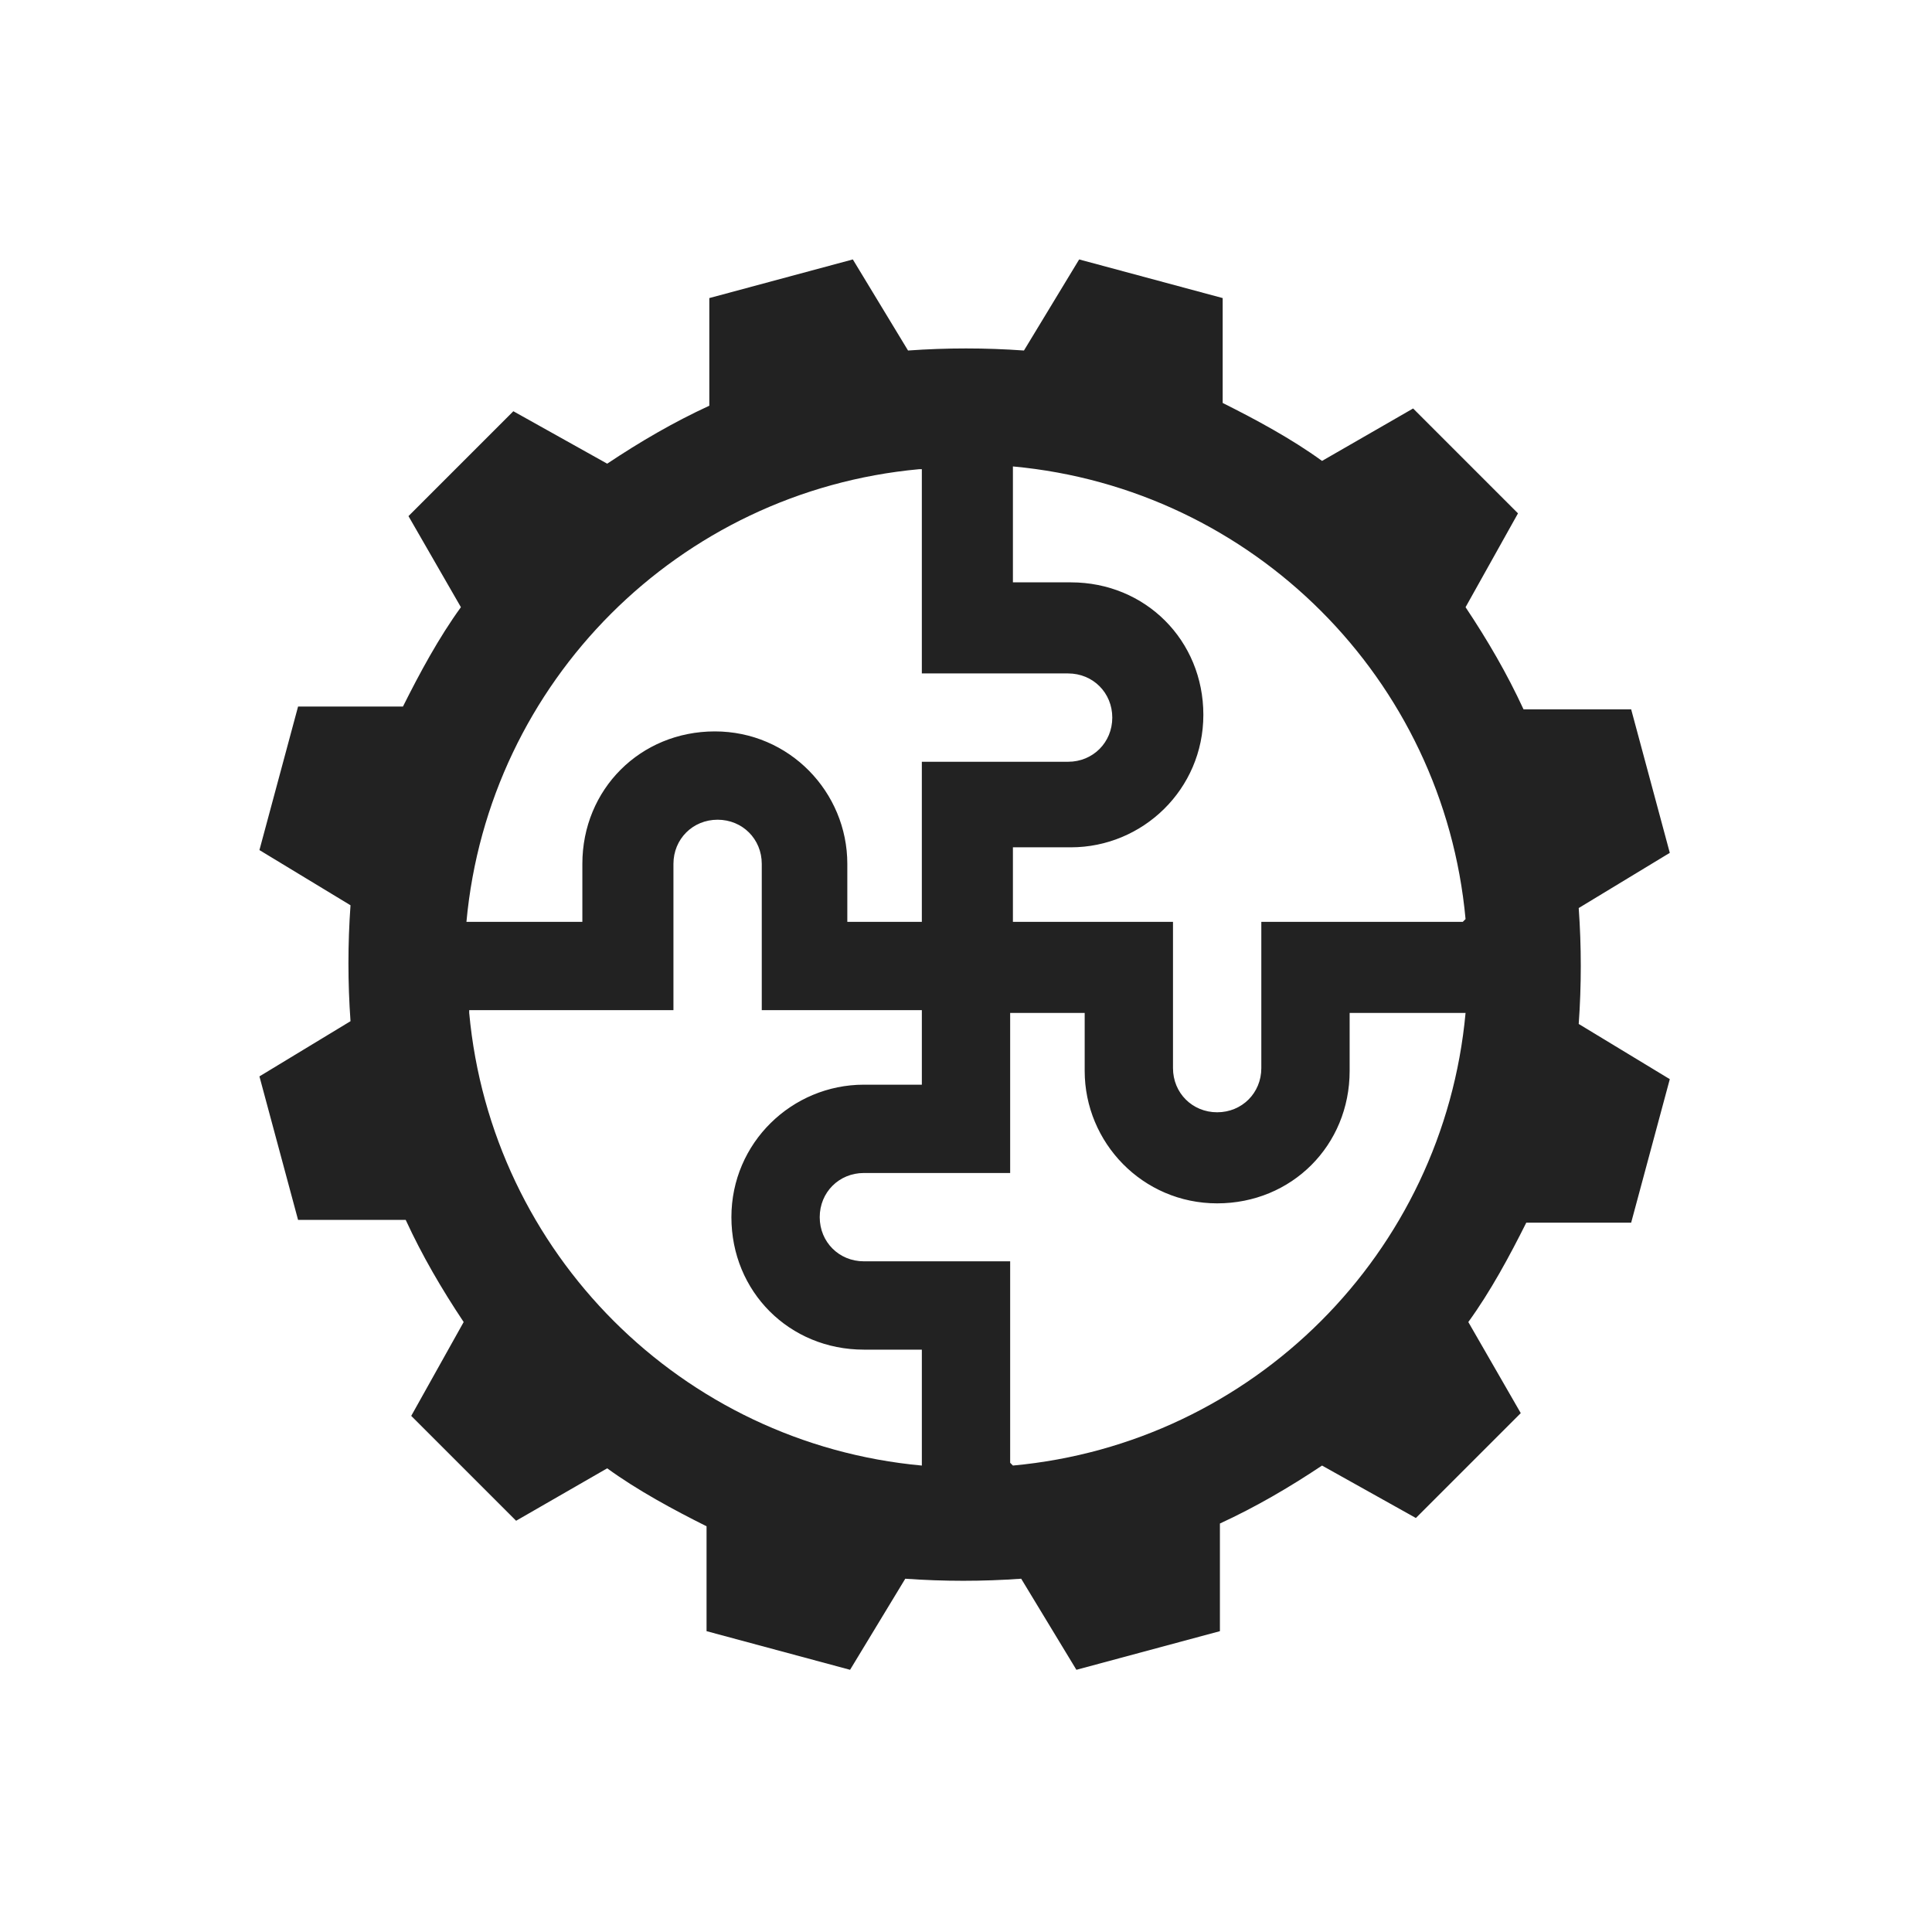 <?xml version="1.0" encoding="UTF-8"?>
<svg id="Layer_1" xmlns="http://www.w3.org/2000/svg" version="1.1" viewBox="0 0 70 70">
  <!-- Generator: Adobe Illustrator 29.1.0, SVG Export Plug-In . SVG Version: 2.1.0 Build 142)  -->
  <defs>
    <style>
      .st0 {
        fill: #222;
      }
    </style>
  </defs>
  <path class="st0" d="M57.2,32.9l3.3-2-1.4-5.2h-3.9c-.6-1.3-1.3-2.5-2.1-3.7l1.9-3.4-3.8-3.8-3.3,1.9c-1.1-.8-2.4-1.5-3.6-2.1v-3.8c0,0-5.2-1.4-5.2-1.4l-2,3.3c-1.4-.1-2.8-.1-4.2,0l-2-3.3-5.2,1.4v3.9c-1.3.6-2.5,1.3-3.7,2.1l-3.4-1.9-3.8,3.8,1.9,3.3c-.8,1.1-1.5,2.4-2.1,3.6h-3.8c0,0-1.4,5.2-1.4,5.2l3.3,2c-.1,1.4-.1,2.8,0,4.2l-3.3,2,1.4,5.2h3.9c.6,1.3,1.3,2.5,2.1,3.7l-1.9,3.4,3.8,3.8,3.3-1.9c1.1.8,2.4,1.5,3.6,2.1v3.8c0,0,5.2,1.4,5.2,1.4l2-3.3c1.4.1,2.8.1,4.2,0l2,3.3,5.2-1.4v-3.9c1.3-.6,2.5-1.3,3.7-2.1l3.4,1.9,3.8-3.8-1.9-3.3c.8-1.1,1.5-2.4,2.1-3.6h3.8c0,0,1.4-5.2,1.4-5.2l-3.3-2c.1-1.4.1-2.8,0-4.2ZM53,33.4h-7.3v5.3c0,.9-.7,1.6-1.6,1.6s-1.6-.7-1.6-1.6v-5.3h-5.8v-2.7h2.1c2.6,0,4.8-2.1,4.8-4.8s-2.1-4.8-4.8-4.8h-2.1v-4.2c8.7.8,15.6,7.7,16.4,16.4ZM33.4,17v7.4h5.3c.9,0,1.6.7,1.6,1.6s-.7,1.6-1.6,1.6h-5.3v5.8h-2.7v-2.1c0-2.6-2.1-4.8-4.8-4.8s-4.8,2.1-4.8,4.8v2.1h-4.2c.8-8.7,7.7-15.6,16.4-16.4ZM17,36.6h7.4v-5.3c0-.9.7-1.6,1.6-1.6s1.6.7,1.6,1.6v5.3h5.8v2.7h-2.1c-2.6,0-4.8,2.1-4.8,4.8s2.1,4.8,4.8,4.8h2.1v4.2c-8.7-.8-15.6-7.7-16.4-16.4ZM36.6,53v-7.3h-5.3c-.9,0-1.6-.7-1.6-1.6s.7-1.6,1.6-1.6h5.3v-5.8h2.7v2.1c0,2.6,2.1,4.8,4.8,4.8s4.8-2.1,4.8-4.8v-2.1h4.2c-.8,8.7-7.7,15.6-16.4,16.4Z"/>
</svg>